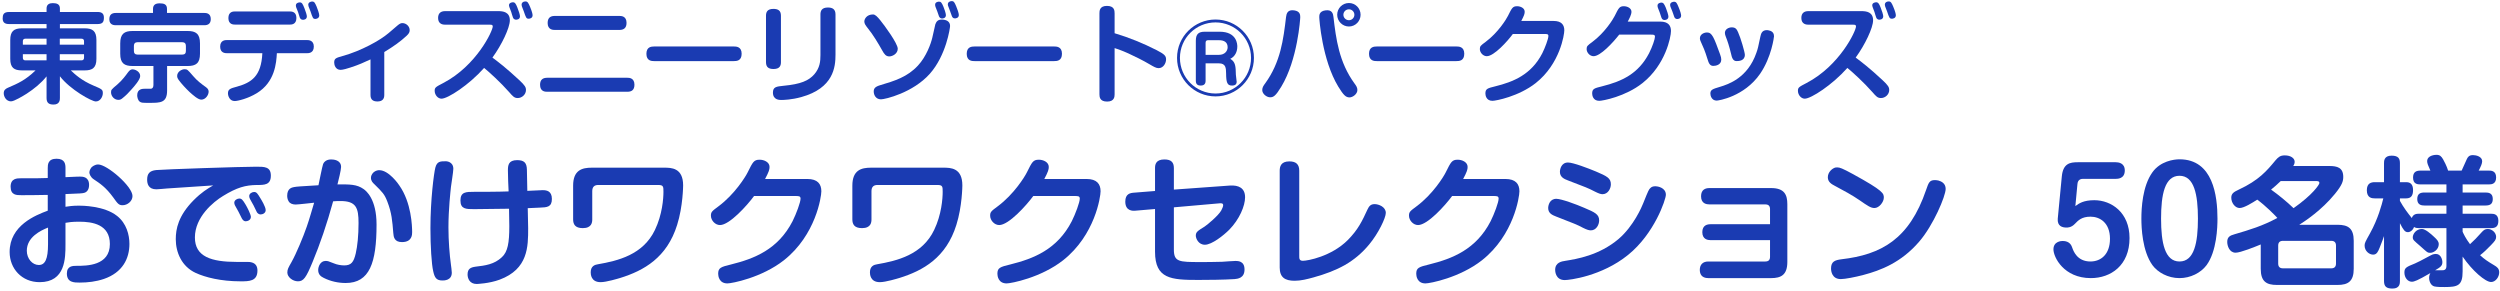 <svg fill="none" height="71" viewBox="0 0 609 71" width="609" xmlns="http://www.w3.org/2000/svg"><g fill="#1a3bb2"><path d="m589.25 52.069h6.7v-2.007h-5.374c-.68 0-1.734-.136-1.734-1.564 0-1.36.816-1.599 1.734-1.599h5.374v-1.973h-6.326c-.782 0-1.803-.136-1.803-1.667 0-1.326.715-1.7 1.803-1.7h2.415c-.579-1.292-.783-1.802-.783-2.279 0-1.496 2.041-1.564 2.245-1.564.85 0 1.19.34 1.633 1.088.204.34.918 1.7 1.224 2.755h3.299c0-.034 1.122-2.517 1.258-2.789.238-.51.544-.986 1.497-.986.748 0 2.244.34 2.244 1.496 0 .578-.34 1.326-.85 2.279h2.483c.51 0 1.768 0 1.768 1.667 0 1.565-1.054 1.7-1.768 1.7h-6.394v1.973h5.612c.646 0 1.734.102 1.734 1.564 0 1.122-.544 1.599-1.734 1.599h-5.612v2.007h6.938c.68 0 1.769.102 1.769 1.734 0 1.496-.817 1.768-1.769 1.768h-6.938v.884c.238.544.748 1.633 1.802 3.027 1.021-.918 1.633-1.565 2.857-2.925.442-.476.783-.782 1.463-.782 1.02 0 2.04.884 2.04 1.939 0 .646-.306 1.02-1.292 2.041-.782.816-1.871 1.871-2.619 2.415 1.123 1.02 1.735 1.428 3.435 2.449.68.408 1.225.782 1.225 1.734 0 1.122-.885 2.347-1.973 2.347-1.394 0-4.591-2.755-6.938-6.19v3.605c0 3.469-1.19 3.809-4.387 3.809-.817 0-1.769 0-2.449-.136-.918-.204-1.326-1.292-1.326-2.075 0-.442.102-.816.306-1.19-3.231 1.871-3.946 2.109-4.524 2.109-.986 0-1.802-.986-1.802-2.245 0-1.156.476-1.36 2.585-2.211.408-.17 1.734-.816 3.707-1.905.238-.136.748-.408 1.36-.408 1.224 0 1.599 1.36 1.599 2.007 0 .918-.511 1.224-1.769 1.973h1.666c.511 0 1.089-.068 1.089-1.054v-9.217h-6.7c-.204 0-.816 0-1.191-.272-.306.85-.986 1.258-1.496 1.258-.714 0-1.088-.51-1.939-2.177v14.08c0 .51 0 1.837-1.802 1.837-1.463 0-2.075-.476-2.075-1.837v-10.951c-.17.544-.442 1.258-1.088 2.891-.34.816-.646 1.632-1.564 1.632-.953 0-2.075-.884-2.075-2.211 0-.612.136-.85 1.326-2.993 1.973-3.571 2.857-6.972 3.231-8.502h-2.074c-.647 0-1.939-.068-1.939-1.973 0-1.734 1.054-1.973 1.939-1.973h2.244v-4.625c0-.51 0-1.837 1.837-1.837 1.7 0 2.04.748 2.04 1.837v4.625h1.531c.986 0 1.666.476 1.666 1.939 0 1.224-.408 2.007-1.666 2.007h-1.531v.612c.953 1.734 1.973 3.027 2.891 4.183.34-.986 1.157-1.054 1.735-1.054zm.748 3.707c.782 0 2.143 1.156 2.925 1.905.782.714 1.156 1.156 1.156 1.802 0 1.258-1.19 2.109-2.108 2.109-.647 0-.783-.204-2.347-1.599-1.633-1.428-1.871-1.53-1.871-2.211 0-.714.749-2.007 2.245-2.007z"/><path d="m558.641 40.438h8.774c1.905 0 3.401.374 3.401 2.653 0 1.054-.272 1.972-2.006 4.115-3.299 4.047-7.278 6.632-8.707 7.55h9.319c2.619 0 3.945.884 3.945 3.911v6.802c0 3.027-1.326 3.945-3.945 3.945h-14.76c-2.551 0-3.946-.816-3.946-3.945v-5.918c-1.394.578-4.931 2.007-6.121 2.007-1.531 0-2.041-1.7-2.041-2.619 0-1.19.646-1.564 1.769-1.871 3.707-1.088 6.87-2.041 10.441-3.979-.749-.816-2.823-2.925-4.898-4.455-1.156.748-3.231 2.041-4.285 2.041-1.122 0-2.041-1.258-2.041-2.517 0-1.02.613-1.394 1.837-1.972 4.897-2.279 6.836-4.591 8.945-7.142.68-.782 1.156-1.19 2.244-1.19 1.497 0 2.415.714 2.415 1.565 0 .476-.238.85-.34 1.02zm5.611 3.673h-8.672c-1.088 1.02-1.463 1.36-2.347 2.075 1.939 1.394 3.775 2.891 5.476 4.523 4.693-3.299 6.292-5.748 6.292-6.122 0-.476-.476-.476-.749-.476zm4.796 20.1v-4.387c0-.748-.374-1.156-1.156-1.156h-11.768c-.816 0-1.156.442-1.156 1.156v4.387c0 .782.408 1.156 1.156 1.156h11.768c.782 0 1.156-.408 1.156-1.156z"/><path d="m530.927 38.806c8.196 0 9.25 8.945 9.25 14.454 0 2.109-.17 7.924-2.652 11.325-1.429 1.905-3.946 3.163-6.598 3.163-2.823 0-5.306-1.394-6.598-3.163-2.483-3.469-2.687-9.149-2.687-11.325 0-2.483.238-7.89 2.687-11.291 1.938-2.721 5.237-3.163 6.598-3.163zm0 4.013c-3.605 0-4.49 4.591-4.49 10.441 0 5.884.919 10.441 4.49 10.441 3.605 0 4.489-4.625 4.489-10.441 0-5.884-.918-10.441-4.489-10.441z"/><path d="m501.274 53.226.986-10.271c.306-3.129 1.973-3.435 3.877-3.435h9.251c.646 0 2.211.17 2.211 2.007 0 2.041-1.769 2.041-2.211 2.041h-7.924c-.272 0-1.293 0-1.395 1.224l-.51 5.408c.884-.646 1.973-1.429 4.626-1.429 4.149 0 8.57 2.993 8.57 9.217 0 6.7-4.591 9.761-9.421 9.761-6.598 0-9.114-5.101-9.114-7.006 0-1.939 1.904-2.041 2.244-2.041 1.769 0 2.177 1.156 2.347 1.666.272.748 1.156 3.333 4.421 3.333 2.517 0 4.762-1.7 4.762-5.544 0-3.911-2.483-5.374-4.728-5.374-2.142 0-2.993.884-3.843 1.768-.85.884-1.7.884-2.04.884-.953 0-2.279-.306-2.109-2.211z"/><path d="m447.095 40.812c.204-.034.375-.034.443-.034.646 0 1.258.238 3.775 1.599 7.584 4.149 7.584 4.761 7.584 5.782s-1.122 2.517-2.279 2.517c-.884 0-1.632-.51-3.639-1.905-1.768-1.224-3.911-2.381-6.02-3.503-.782-.408-1.7-.918-1.7-2.075 0-1.292 1.088-2.177 1.836-2.381zm25.1 3.163c.748.204 1.768.714 1.768 2.041 0 1.734-2.993 8.843-6.428 12.822-4.421 5.17-9.488 7.04-13.57 8.128-2.04.544-4.523 1.02-5.543 1.02-2.143 0-2.381-1.905-2.381-2.585 0-1.7.952-2.041 2.551-2.245 9.625-1.122 16.495-4.829 20.61-16.903.612-1.768.816-2.381 2.143-2.381.238 0 .544.034.85.102z"/><path d="m431.179 58.498h-14.488c-.647 0-2.007-.17-2.007-1.939 0-1.734 1.258-1.938 2.007-1.938h14.488v-3.673c0-.782-.374-1.156-1.157-1.156h-13.604c-.68 0-2.04-.17-2.04-1.972 0-1.633 1.054-2.007 2.04-2.007h15.033c3.231 0 3.945 1.632 3.945 3.945v14.046c0 3.163-1.53 3.945-3.945 3.945h-15.305c-1.7 0-2.074-1.088-2.074-2.007 0-1.224.68-2.041 2.074-2.041h13.876c.817 0 1.157-.408 1.157-1.156z"/><path d="m390.367 47.308c-.442 0-.987-.204-1.871-.646-1.632-.85-2.108-1.02-6.564-2.721-.918-.34-1.938-.816-1.938-2.075 0-.646.34-2.279 1.972-2.279 1.259 0 4.966 1.428 6.768 2.177 2.721 1.156 3.673 1.633 3.673 3.129 0 1.054-.714 2.415-2.04 2.415zm-2.857 8.809c-.442 0-.986-.17-1.871-.612-1.53-.816-2.04-.986-6.564-2.755-.986-.374-1.938-.816-1.938-2.075 0-.68.374-2.245 1.972-2.245 1.225 0 4.898 1.36 6.768 2.177 2.653 1.122 3.674 1.599 3.674 3.095 0 1.02-.681 2.415-2.041 2.415zm15.781-10.747c.442 0 2.516.306 2.516 2.075 0 1.122-2.789 9.489-9.216 14.658-6.428 5.204-14.319 6.122-15.407 6.122-2.347 0-2.347-2.313-2.347-2.483 0-1.802 1.565-2.075 2.517-2.211 2.687-.442 8.197-1.292 12.958-5.34 3.639-3.129 5.646-7.822 5.986-8.707 1.292-3.231 1.36-3.333 1.768-3.707.238-.238.578-.408 1.225-.408z"/><path d="m356.425 43.601h10.305c2.483 0 3.401 1.224 3.401 2.993 0 1.292-1.327 10.645-9.115 16.801-5.407 4.251-12.686 5.646-13.774 5.646-2.041 0-2.245-1.837-2.245-2.347 0-1.462.647-1.667 3.163-2.279 5.612-1.394 11.428-3.639 14.965-10.543.884-1.768 1.938-4.591 1.938-5.476 0-.646-.442-.646-1.292-.646h-10.033c-1.701 2.313-5.986 7.074-8.298 7.074-1.191 0-2.211-1.156-2.211-2.279 0-.918.272-1.122 1.836-2.279 3.946-2.925 6.598-7.21 7.109-8.264 1.258-2.517 1.496-3.095 2.924-3.095 1.021 0 2.415.544 2.415 1.768 0 .612-.17 1.19-1.088 2.925z"/><path d="m311.736 65.163v-23.569c0-.986.272-2.279 2.346-2.279 1.633 0 2.415.714 2.415 2.279v20.814c0 .544 0 1.122.884 1.122 1.157 0 6.938-1.054 10.918-5.033 2.55-2.551 3.571-4.761 4.795-7.414.408-.884.816-1.36 1.768-1.36.953 0 2.721.646 2.721 2.143 0 1.19-1.802 5-4.081 7.72-3.503 4.217-7.652 6.36-13.536 7.992-1.496.408-3.027.816-4.591.816-2.381 0-3.639-.85-3.639-3.231z"/><path d="m285.956 50.505v10.305c0 2.993 1.292 3.027 6.394 3.027.68 0 3.775 0 5.34-.068.51-.034 2.788-.204 3.264-.204.613 0 2.211 0 2.211 2.075 0 2.143-1.7 2.279-2.449 2.347-2.482.17-6.598.204-8.842.204-6.564 0-10.509-.238-10.509-6.87v-10.407l-4.762.408c-.612.068-2.482.136-2.482-2.211 0-1.905 1.19-2.109 2.142-2.177l5.102-.408v-5.578c0-.782.136-2.109 2.278-2.109 1.701 0 2.313.748 2.313 2.109v5.238l13.638-.986c2.109-.136 3.707.578 3.707 2.857 0 2.075-1.36 5.374-3.877 7.924-1.36 1.36-4.217 3.639-5.918 3.639-1.564 0-2.21-1.53-2.21-2.211 0-.884.442-1.156 2.142-2.211.68-.442 3.367-2.687 4.047-3.911.205-.374.477-.952.477-1.292 0-.544-.511-.51-1.157-.442z"/><path d="m254.395 43.601h10.305c2.483 0 3.401 1.224 3.401 2.993 0 1.292-1.327 10.645-9.115 16.801-5.407 4.251-12.686 5.646-13.774 5.646-2.041 0-2.245-1.837-2.245-2.347 0-1.462.647-1.667 3.163-2.279 5.612-1.394 11.428-3.639 14.965-10.543.884-1.768 1.938-4.591 1.938-5.476 0-.646-.442-.646-1.292-.646h-10.033c-1.7 2.313-5.986 7.074-8.298 7.074-1.191 0-2.211-1.156-2.211-2.279 0-.918.272-1.122 1.836-2.279 3.946-2.925 6.598-7.21 7.109-8.264 1.258-2.517 1.496-3.095 2.924-3.095 1.021 0 2.415.544 2.415 1.768 0 .612-.17 1.19-1.088 2.925z"/><path d="m212.188 40.846h17.618c1.7 0 4.625 0 4.625 4.319 0 .034-.034 5.136-1.463 9.625-2.482 7.958-8.06 11.121-13.876 12.924-.476.136-3.333 1.02-4.761 1.02-2.381 0-2.415-1.973-2.415-2.415 0-1.53 1.055-1.837 1.735-1.939 4.897-.85 11.019-2.313 13.91-8.366 1.802-3.741 2.075-7.686 2.075-9.251 0-1.292 0-1.7-1.259-1.7h-14.624c-.85 0-1.463.374-1.463 1.496v6.87c0 .714-.102 2.143-2.312 2.143-1.905 0-2.347-.986-2.347-2.143v-8.196c0-3.809 2.177-4.387 4.557-4.387z"/><path d="m186.375 43.601h10.305c2.483 0 3.401 1.224 3.401 2.993 0 1.292-1.327 10.645-9.115 16.801-5.407 4.251-12.686 5.646-13.774 5.646-2.041 0-2.245-1.837-2.245-2.347 0-1.462.647-1.667 3.163-2.279 5.612-1.394 11.428-3.639 14.965-10.543.884-1.768 1.938-4.591 1.938-5.476 0-.646-.442-.646-1.292-.646h-10.033c-1.701 2.313-5.986 7.074-8.298 7.074-1.191 0-2.211-1.156-2.211-2.279 0-.918.272-1.122 1.836-2.279 3.946-2.925 6.598-7.21 7.109-8.264 1.258-2.517 1.496-3.095 2.924-3.095 1.021 0 2.415.544 2.415 1.768 0 .612-.17 1.19-1.088 2.925z"/><path d="m144.168 40.846h17.618c1.7 0 4.625 0 4.625 4.319 0 .034-.034 5.136-1.463 9.625-2.482 7.958-8.06 11.121-13.876 12.924-.476.136-3.333 1.02-4.761 1.02-2.381 0-2.415-1.973-2.415-2.415 0-1.53 1.055-1.837 1.735-1.939 4.897-.85 11.019-2.313 13.91-8.366 1.802-3.741 2.074-7.686 2.074-9.251 0-1.292.001-1.7-1.258-1.7h-14.624c-.85 0-1.463.374-1.463 1.496v6.87c0 .714-.102 2.143-2.312 2.143-1.905 0-2.347-.986-2.347-2.143v-8.196c0-3.809 2.177-4.387 4.557-4.387z"/><path d="m128.558 50.709c.102 3.741.102 4.149.102 4.863 0 4.523 0 9.965-6.938 12.55-2.551.952-5.544 1.054-5.612 1.054-1.734 0-2.21-1.394-2.21-2.313 0-1.395.748-1.735 1.972-1.905 2.313-.272 4.523-.544 6.394-2.313 1.428-1.326 1.802-3.469 1.802-7.55 0-.68-.068-3.639-.068-4.251-1.7.034-7.108.102-8.502.102-1.973 0-3.333 0-3.333-2.109 0-2.109 1.36-2.109 3.333-2.109 1.428 0 5.952 0 8.4-.102-.068-1.394-.17-3.673-.17-5.101 0-1.224.102-2.517 2.245-2.517 1.701 0 2.347.646 2.381 2.313.034.816.068 4.455.102 5.17 3.163-.136 3.367-.17 3.741-.17.918 0 2.245.17 2.245 2.143 0 2.007-1.225 2.041-2.891 2.109-1.361.068-1.497.068-2.993.136zm-19.93-11.427c.034 0 1.802.034 1.802 1.837 0 .714-.51 3.775-.578 4.421-.102.952-.612 5.442-.612 9.829 0 3.299.272 6.7.612 9.149.034.272.204 1.462.204 1.905 0 1.905-1.87 1.905-2.278 1.905-1.497 0-1.905-.714-2.245-2.245-.408-1.7-.68-6.156-.68-10.475 0-7.04.85-13.4 1.19-14.76.408-1.565 1.225-1.565 2.585-1.565z"/><path d="m77.577 45.132c.17-.782.918-4.591 1.122-5.136.068-.204.51-1.156 1.939-1.156.578 0 2.449.102 2.449 1.837 0 .714-.646 3.333-.884 4.251 3.027-.034 4.727-.034 6.36 1.122.646.442 3.163 2.449 3.163 8.639 0 9.353-1.7 14.25-7.516 14.25-1.837 0-3.673-.408-5.306-1.224-.714-.34-1.394-.816-1.394-1.939 0-.816.51-2.211 1.802-2.211.51 0 .646.034 2.075.612.714.306 1.7.476 2.449.476 1.7 0 2.313-.748 2.823-2.925.408-1.768.68-4.353.68-7.414 0-3.673-.578-5.34-4.387-5.34-.612 0-1.02 0-1.802.068-1.496 5.476-3.231 10.509-5 14.76-1.599 3.877-2.211 4.727-3.571 4.727-1.258 0-2.585-1.02-2.585-2.143 0-.782.272-1.224.986-2.483 1.224-2.177 2.891-6.224 3.741-8.673.646-1.802 1.462-4.761 1.802-5.85-.714.068-3.843.442-4.489.442-.714 0-1.36-.204-1.7-.748-.34-.51-.374-1.122-.374-1.394 0-1.802 1.156-2.007 1.666-2.109.748-.136 1.462-.17 5.952-.442zm13.57-3.265c.51-.374.986-.408 1.258-.408 2.313 0 4.727 3.469 4.863 3.707 2.958 4.183 3.129 9.931 3.129 11.393 0 .578 0 2.415-2.483 2.415-1.837 0-2.041-1.224-2.109-2.211-.238-2.925-.374-4.897-1.462-7.686-.68-1.768-1.156-2.245-3.129-4.183-.408-.374-.85-.816-.85-1.565 0-.782.544-1.292.782-1.462z"/><path d="m51.933 45.166c-3.741.238-7.516.476-11.257.748-.408.034-2.211.204-2.585.204-1.973 0-2.245-1.394-2.245-2.347 0-1.462.578-2.177 2.211-2.347 1.768-.17 20.78-.816 24.419-.816 1.939 0 3.503 0 3.503 2.177 0 2.279-1.564 2.279-3.435 2.279-2.721.034-4.795.578-8.23 2.687-2.347 1.428-6.836 5.101-6.836 10.101 0 4.659 3.945 5.952 10.237 5.952 2.721 0 3.027-.034 3.537.102 1.122.272 1.462 1.088 1.462 2.007 0 2.619-2.041 2.619-4.115 2.619-4.829 0-8.604-.986-10.917-2.041-3.401-1.565-4.863-4.965-4.863-8.23 0-2.483.612-5.714 4.353-9.489 1.939-1.939 3.299-2.755 4.761-3.605zm6.19 6.462c-.136-.238-.748-1.36-.884-1.599-.102-.204-.17-.442-.17-.646 0-.646.748-1.02 1.224-1.02.544 0 .816.272 1.564 1.53.408.68 1.258 2.381 1.258 2.925 0 .85-.884 1.088-1.292 1.088s-.714-.34-.918-.714c-.238-.442-.544-1.122-.782-1.565zm3.639-1.599c-.136-.272-.782-1.36-.884-1.598-.136-.272-.17-.476-.17-.68 0-.612.714-.986 1.19-.986.612 0 .85.408 1.496 1.462.238.374 1.326 2.143 1.326 2.959 0 .714-.714 1.054-1.258 1.054-.442 0-.782-.374-.884-.544-.136-.272-.714-1.462-.816-1.667z"/><path d="m15.951 47.274v3.095c.646-.102 1.7-.272 3.265-.272.646 0 6.19 0 9.319 2.517 2.279 1.802 2.993 4.591 2.993 6.802 0 3.571-1.667 6.972-6.224 8.537-1.905.646-3.911.884-5.884.884-1.36 0-3.129 0-3.129-2.211 0-1.871 1.462-1.871 2.381-1.871 2.415 0 8.094 0 8.094-5.306 0-4.761-4.217-5.442-7.414-5.442-1.803 0-2.619.136-3.401.272v5.306c0 3.265 0 9.149-6.292 9.149-4.353 0-7.312-3.299-7.312-7.346 0-6.496 6.36-8.979 9.285-10.067v-3.843c-2.075.068-6.326.068-6.428.068-1.19 0-2.619 0-2.619-2.075 0-2.041 1.598-2.041 2.517-2.041 4.115 0 4.591 0 6.53-.068v-2.415c0-.85.034-2.279 2.143-2.279 2.075 0 2.177 1.36 2.177 2.279v2.211c2.891-.136 3.231-.136 3.537-.136.612 0 2.211 0 2.211 2.041 0 1.462-.884 1.837-1.156 1.905-.442.136-.884.17-4.591.306zm-4.251 12.176v-4.013c-1.802.714-5.169 2.313-5.169 5.646 0 1.938 1.36 3.469 2.925 3.469 1.53 0 2.245-1.428 2.245-5.101zm10.611-18.706c.204-.17.782-.68 1.598-.68 2.177 0 8.367 5.34 8.367 7.686 0 1.258-1.224 2.245-2.415 2.245-.918 0-1.19-.374-2.279-1.905-1.802-2.449-3.129-3.333-4.761-4.421-.782-.51-1.054-1.326-1.054-1.666 0-.544.408-1.088.544-1.258z"/><path d="m451.396 6.015h-10.872c-.546 0-1.717-.13-1.717-1.639 0-1.222.728-1.665 1.717-1.665h12.927c1.196 0 2.835.208 2.835 2.237 0 1.821-1.977 5.982-4.24 9.078 1.457 1.092 3.407 2.575 6.503 5.462 1.43 1.327 1.664 1.769 1.664 2.445 0 1.092-.988 1.951-2.002 1.951-.833 0-1.171-.39-2.081-1.431-2.055-2.341-4.968-4.994-6.113-5.904-3.667 4.136-8.843 7.491-10.378 7.491-.884 0-1.664-.91-1.664-1.925 0-.806.26-.936 2.107-1.899 8.063-4.214 12.042-12.667 12.042-13.785 0-.39-.286-.416-.728-.416zm8.271-3.303c-.052-.182-.39-.936-.442-1.144-.026-.13-.078-.312-.078-.468 0-.416.364-.754.936-.754.546 0 .729.39 1.119 1.301.468 1.118.624 1.769.624 2.081 0 .754-.78.832-.936.832-.599 0-.677-.234-1.223-1.847zm-3.043.208c-.078-.234-.312-.806-.416-1.092-.052-.156-.13-.39-.13-.546 0-.572.65-.728.962-.728.468 0 .702.312 1.067 1.248.338.806.65 1.821.65 2.159 0 .832-.859.832-.937.832-.13 0-.572 0-.78-.546-.156-.364-.286-.962-.416-1.327z"/><path d="m417.375 16.055c-.91 0-1.145-.754-1.431-1.665-.624-2.029-1.066-3.017-1.586-4.136-.13-.286-.26-.572-.26-.936 0-.91.936-1.405 1.742-1.405 1.223 0 1.665 1.196 3.173 5.332.209.598.287.884.287 1.274 0 1.3-1.353 1.535-1.925 1.535zm5.644-1.171c-.91 0-1.144-.936-1.326-1.743-.495-2.029-.833-3.043-1.301-4.24-.104-.286-.208-.546-.208-.884 0-.858.858-1.353 1.691-1.353.962 0 1.222.52 1.534 1.222.598 1.274 1.639 4.838 1.639 5.462 0 1.483-1.483 1.535-2.029 1.535zm7.907-7.465c1.04.208 1.223.91 1.223 1.431 0 .104-.573 5.046-3.408 9.155-3.875 5.566-10.144 6.503-10.56 6.503-1.196 0-1.534-1.17-1.534-1.691 0-.962.52-1.118 2.34-1.665 2.081-.624 6.763-2.185 8.87-8.297.364-1.014.416-1.3.962-3.902.156-.702.364-1.613 1.587-1.613.156 0 .338.026.52.078z"/><path d="m396.515 5.261h7.933c1.925 0 2.601.962 2.601 2.289 0 1.457-1.327 8.245-6.945 12.693-4.135 3.277-9.676 4.318-10.534 4.318-1.56 0-1.716-1.405-1.716-1.795 0-1.118.494-1.274 2.418-1.743 4.89-1.222 8.844-3.069 11.445-8.063.832-1.639 1.43-3.459 1.43-4.006 0-.52-.338-.52-.962-.52h-7.751c-1.561 2.003-4.578 5.254-6.242 5.254-.911 0-1.691-.884-1.691-1.743 0-.702.208-.858 1.405-1.743 3.017-2.237 5.045-5.514 5.436-6.32.962-1.925 1.144-2.367 2.236-2.367.781 0 1.847.442 1.847 1.353 0 .702-.546 1.717-.91 2.393zm7.777-2.263c-.13-.364-.338-.858-.416-1.066-.078-.182-.104-.39-.104-.572 0-.572.65-.728.936-.728.494 0 .702.338 1.092 1.274.313.78.625 1.795.625 2.133 0 .832-.885.832-.937.832-.364 0-.598-.156-.754-.546-.078-.208-.364-1.092-.442-1.327zm3.095-.208c-.078-.182-.416-1.014-.468-1.17s-.078-.338-.078-.442c0-.598.676-.754.962-.754.546 0 .702.364 1.093 1.3.468 1.118.624 1.795.624 2.081 0 .754-.78.832-.937.832-.312 0-.52-.13-.702-.442-.052-.078-.416-1.17-.494-1.405z"/><path d="m370.583 5.105h7.881c1.899 0 2.601.936 2.601 2.289 0 .988-1.015 8.141-6.971 12.849-4.135 3.251-9.702 4.318-10.534 4.318-1.56 0-1.716-1.405-1.716-1.795 0-1.118.494-1.274 2.418-1.743 4.292-1.066 8.74-2.783 11.445-8.063.676-1.353 1.482-3.511 1.482-4.188 0-.494-.338-.494-.988-.494h-7.673c-1.3 1.769-4.578 5.41-6.346 5.41-.911 0-1.691-.884-1.691-1.743 0-.702.208-.858 1.405-1.743 3.017-2.237 5.045-5.514 5.436-6.32.962-1.925 1.144-2.367 2.236-2.367.781 0 1.847.416 1.847 1.353 0 .468-.13.91-.832 2.237z"/><path d="m354.769 14.885h-19.352c-.572 0-1.924 0-1.924-1.769 0-1.691 1.17-1.795 1.924-1.795h19.352c.546 0 1.925 0 1.925 1.769 0 1.743-1.223 1.795-1.925 1.795z"/><path d="m331.438 3.596c0 1.561-1.275 2.861-2.835 2.861-1.587 0-2.861-1.3-2.861-2.861 0-1.587 1.274-2.861 2.861-2.861 1.56 0 2.835 1.274 2.835 2.861zm-1.509 0c0-.728-.598-1.327-1.326-1.327-.755 0-1.353.598-1.353 1.327s.598 1.327 1.353 1.327c.728 0 1.326-.598 1.326-1.327zm-14.643-1.066c1.352.208 1.456 1.014 1.456 1.639 0 .364-.624 10.378-4.63 16.959-1.326 2.185-1.872 2.575-2.705 2.575-.858 0-1.924-.832-1.924-1.769 0-.65.338-1.118.728-1.639 3.745-5.176 4.422-10.664 5.072-16.152.104-.754.312-1.873 2.003-1.613zm7.569 0c1.69-.26 1.898.884 1.976 1.613.625 5.332 1.353 11.002 5.098 16.152.468.624.729 1.04.729 1.639 0 .988-1.145 1.795-1.925 1.795-.911 0-1.483-.598-2.731-2.627-3.954-6.503-4.63-16.464-4.63-16.933 0-.494.026-1.431 1.483-1.639z"/><path d="m296.103 4.754c5.15 0 9.354 4.16 9.354 9.354 0 5.172-4.204 9.376-9.354 9.376-5.151 0-9.377-4.182-9.377-9.376 0-5.216 4.248-9.354 9.377-9.354zm0 .704c-4.755 0-8.672 3.83-8.672 8.65 0 4.776 3.873 8.672 8.672 8.672 4.776 0 8.65-3.896 8.65-8.672 0-4.82-3.918-8.65-8.65-8.65zm-2.422 9.971v4.292c0 .968-.704 1.123-1.188 1.123s-1.189-.132-1.189-1.123v-9.794c0-1.629.661-2.201 2.201-2.201h3.588c4.292 0 4.314 3.191 4.314 3.61 0 1.254-.55 2.443-1.717 2.993 1.299.748 1.321 1.893 1.365 3.852 0 .286.198 1.497.198 1.739 0 .924-.881.924-1.167.924-1.144 0-1.386-.792-1.408-2.905-.022-1.343-.044-2.509-1.761-2.509zm0-5.018v2.949h3.258c1.387 0 2.113-.924 2.113-1.849 0-1.232-.859-1.717-2.091-1.717h-2.685c-.374 0-.595.176-.595.616z"/><path d="m271.518 11.712v11.236c0 .598-.052 1.795-1.82 1.795-1.795 0-1.873-1.118-1.873-1.795v-19.69c0-.598.026-1.821 1.821-1.821 1.794 0 1.872 1.118 1.872 1.821v4.838c3.512 1.04 6.945 2.445 10.222 4.11 1.899.988 2.315 1.379 2.315 2.263 0 .91-.65 2.133-1.821 2.133-.598 0-1.17-.338-2.236-.962-1.483-.884-3.642-1.951-5.124-2.627-1.665-.754-2.601-1.04-3.356-1.3z"/><path d="m256.771 14.885h-19.352c-.572 0-1.924 0-1.924-1.769 0-1.691 1.17-1.795 1.924-1.795h19.352c.546 0 1.924 0 1.924 1.769 0 1.743-1.222 1.795-1.924 1.795z"/><path d="m212.658 3.519c.546 0 1.04.52 1.768 1.405 1.041 1.274 4.266 5.67 4.266 6.945 0 1.222-1.3 1.873-2.055 1.873-.806 0-1.222-.52-1.742-1.483-.963-1.717-2.263-3.875-3.434-5.306-.65-.832-.91-1.196-.91-1.717 0-.598.572-1.717 2.107-1.717zm15.658-.754c-.052-.156-.364-.91-.416-1.066-.078-.182-.104-.39-.104-.572 0-.598.676-.728.936-.728.468 0 .676.234 1.092 1.248.156.364.599 1.587.599 2.029 0 .832-.859.832-.937.832-.338 0-.598-.182-.754-.546-.078-.182-.338-1.014-.416-1.196zm3.095-.13c-.078-.182-.39-1.014-.442-1.17-.078-.156-.078-.312-.078-.416 0-.624.676-.78.936-.78.546 0 .702.338 1.093 1.248.312.728.65 1.717.65 2.133 0 .78-.806.832-.937.832-.442 0-.624-.234-.754-.546-.078-.182-.39-1.118-.468-1.3zm-1.274 2.211c.312.078 1.3.312 1.3 1.483 0 .468-.936 7.127-4.916 11.626-4.135 4.656-10.924 6.242-11.912 6.242-1.275 0-1.769-1.092-1.769-1.899 0-.702.286-1.144 1.456-1.509 3.668-1.092 6.737-2.029 9.312-4.812 2.055-2.211 3.173-5.358 3.511-6.841.104-.416.677-3.043.729-3.225.26-.702.65-1.144 1.56-1.144.286 0 .52.026.729.078z"/><path d="m190.237 3.831v11.314c0 .806-.26 1.665-1.795 1.665-1.17 0-1.846-.416-1.846-1.665v-11.314c0-.806.26-1.665 1.794-1.665 1.171 0 1.847.416 1.847 1.665zm13.291-.312v9.78c0 2.991-.442 8.167-8.349 10.352-2.341.65-4.318.702-4.89.702-.39 0-2.003 0-2.003-1.795 0-1.405.859-1.483 2.601-1.665 4.136-.39 6.113-1.222 7.491-2.809 1.327-1.561 1.483-3.069 1.483-4.682v-9.884c0-.806.26-1.691 1.821-1.691 1.144 0 1.846.442 1.846 1.691z"/><path d="m178.741 14.885h-19.352c-.572 0-1.924 0-1.924-1.769 0-1.691 1.17-1.795 1.924-1.795h19.352c.546 0 1.924 0 1.924 1.769 0 1.743-1.222 1.795-1.924 1.795z"/><path d="m135.148 3.883h15.762c.39 0 1.717 0 1.717 1.691 0 1.353-.807 1.717-1.717 1.717h-15.762c-.39 0-1.743 0-1.743-1.691 0-1.483.937-1.717 1.743-1.717zm-1.847 15.06h19.534c.416 0 1.716.026 1.716 1.691 0 1.274-.676 1.717-1.716 1.717h-19.534c-.442 0-1.742 0-1.742-1.691 0-1.274.702-1.717 1.742-1.717z"/><path d="m119.308 6.015h-10.872c-.547 0-1.717-.13-1.717-1.639 0-1.222.728-1.665 1.717-1.665h12.927c1.196 0 2.835.208 2.835 2.237 0 1.821-1.977 5.982-4.24 9.078 1.457 1.092 3.407 2.575 6.503 5.462 1.43 1.327 1.664 1.769 1.664 2.445 0 1.092-.988 1.951-2.003 1.951-.832 0-1.17-.39-2.08-1.431-2.055-2.341-4.968-4.994-6.113-5.904-3.667 4.136-8.843 7.491-10.378 7.491-.884 0-1.664-.91-1.664-1.925 0-.806.26-.936 2.107-1.899 8.063-4.214 12.042-12.667 12.042-13.785 0-.39-.286-.416-.728-.416zm8.271-3.303c-.052-.182-.39-.936-.442-1.144-.026-.13-.078-.312-.078-.468 0-.416.364-.754.936-.754.546 0 .729.39 1.119 1.301.468 1.118.624 1.769.624 2.081 0 .754-.78.832-.936.832-.599 0-.677-.234-1.223-1.847zm-3.043.208c-.078-.234-.312-.806-.416-1.092-.052-.156-.13-.39-.13-.546 0-.572.65-.728.962-.728.468 0 .702.312 1.066 1.248.339.806.651 1.821.651 2.159 0 .832-.859.832-.937.832-.13 0-.572 0-.78-.546-.156-.364-.286-.962-.416-1.327z"/><path d="m93.61 12.674v10.482c0 .858-.39 1.561-1.665 1.561-1.066 0-1.691-.442-1.691-1.561v-8.687c-1.639.754-2.783 1.3-4.89 1.977-.624.208-1.821.572-2.393.572-1.222 0-1.561-1.17-1.561-1.769 0-1.04.442-1.144 2.081-1.613 4.474-1.248 9.052-3.771 11.158-5.566l2.159-1.847c.572-.494.884-.598 1.222-.598.91 0 1.769.78 1.769 1.717 0 .52-.208.858-.728 1.353-1.483 1.379-3.095 2.549-5.462 3.98z"/><path d="m57.274 2.79h13.317c.364 0 1.613 0 1.613 1.587 0 1.613-1.222 1.613-1.613 1.613h-13.317c-.39 0-1.639 0-1.639-1.587 0-1.613 1.222-1.613 1.639-1.613zm15.346.182c-.078-.182-.39-.962-.442-1.118-.052-.156-.104-.338-.104-.52 0-.624.676-.754.962-.754.546 0 .728.442 1.118 1.405.338.832.598 1.717.598 2.003 0 .832-.884.832-.936.832-.338 0-.624-.156-.78-.52-.078-.208-.364-1.144-.416-1.327zm-8.713 9.988h-8.609c-.364 0-1.665 0-1.665-1.587 0-1.613 1.274-1.613 1.665-1.613h19.482c.338 0 1.665 0 1.665 1.587 0 1.613-1.3 1.613-1.665 1.613h-7.335c-.13 2.315-.442 7.049-4.916 9.754-2.133 1.3-4.604 1.899-5.358 1.899-1.274 0-1.639-1.3-1.639-1.873 0-1.04.598-1.196 2.211-1.639 3.485-.988 5.904-2.497 6.164-8.141zm11.73-10.196c-.104-.234-.338-.858-.468-1.196-.052-.156-.078-.312-.078-.416 0-.598.65-.78.936-.78.572 0 .702.338 1.093 1.222.208.52.65 1.691.65 2.159 0 .754-.78.858-.936.858-.598 0-.65-.208-1.196-1.847z"/><path d="m40.706 16.081v5.956c0 3.017-1.613 3.017-4.266 3.017-1.717 0-2.003 0-2.393-.286-.494-.364-.624-1.171-.624-1.561 0-1.587 1.353-1.587 1.821-1.587h1.483c.416 0 .65-.364.65-.91v-4.63h-5.072c-2.029 0-3.017-.676-3.017-2.991v-2.523c0-2.315.988-3.017 3.017-3.017h13.395c2.003 0 3.017.676 3.017 3.017v2.523c0 2.315-.988 2.991-3.017 2.991zm4.578-3.667v-1.248c0-.572-.312-.884-.884-.884h-10.898c-.572 0-.884.312-.884.884v1.248c0 .572.286.884.884.884h10.898c.624 0 .884-.312.884-.884zm-4.604-9.26h9.078c.416 0 1.587.026 1.587 1.483 0 1.248-.806 1.509-1.587 1.509h-21.51c-.364 0-1.613 0-1.613-1.431 0-1.118.546-1.561 1.613-1.561h9.025v-.988c0-.962.598-1.353 1.587-1.353 1.014 0 1.821.182 1.821 1.353zm-8.323 13.733c.416 0 1.795.468 1.795 1.639 0 .884-1.457 2.523-2.185 3.329-.676.78-1.3 1.405-2.081 2.029-.416.364-.676.442-1.066.442-.988 0-1.769-.91-1.769-1.821 0-.624.052-.676 1.561-1.951 1.144-.988 2.055-2.211 2.497-2.835.416-.546.676-.832 1.248-.832zm12.589-.026c.676 0 .754.104 2.107 1.665.962 1.144 2.055 1.951 3.147 2.731.546.39.624.806.624 1.066 0 .832-.754 1.951-1.795 1.951-.78 0-2.029-1.118-2.835-1.847-.884-.832-1.977-2.003-2.679-2.965-.364-.52-.364-.806-.364-.936 0-1.118 1.196-1.665 1.795-1.665z"/><path d="m14.592 6.9h6.06c1.899 0 2.835.676 2.835 2.835v4.604c0 2.211-1.014 2.809-2.835 2.809h-3.407c1.014.962 2.627 2.471 5.514 3.693 2.029.858 2.289.962 2.289 1.847 0 .832-.598 2.029-1.717 2.029-.988 0-6.242-2.887-8.739-6.138v5.28c0 .39 0 1.613-1.535 1.613-1.222 0-1.717-.468-1.717-1.613v-5.254c-1.353 1.691-3.043 3.043-4.838 4.214-.832.52-3.043 1.873-3.823 1.873-1.144 0-1.769-1.119-1.769-1.977 0-.728.39-1.066.988-1.327 2.471-1.066 4.292-1.847 6.763-4.24h-3.329c-1.899 0-2.835-.65-2.835-2.809v-4.604c0-2.081.858-2.835 2.835-2.835h6.008v-1.04h-9.13c-.936 0-1.561-.312-1.561-1.353 0-.884.182-1.587 1.561-1.587h9.13v-.858c0-1.014.728-1.3 1.509-1.3.962 0 1.743.234 1.743 1.3v.858h9.182c.884 0 1.535.286 1.535 1.353 0 .962-.208 1.587-1.535 1.587h-9.182zm-9.025 3.98h5.774v-1.457h-5.15c-.468 0-.624.26-.624.624zm5.774 3.823v-1.508h-5.774v.884c0 .39.182.624.624.624zm3.225-5.28v1.457h5.904v-.832c0-.364-.156-.624-.624-.624zm5.904 3.772h-5.904v1.508h5.28c.442 0 .624-.26.624-.624z"/></g></svg>
